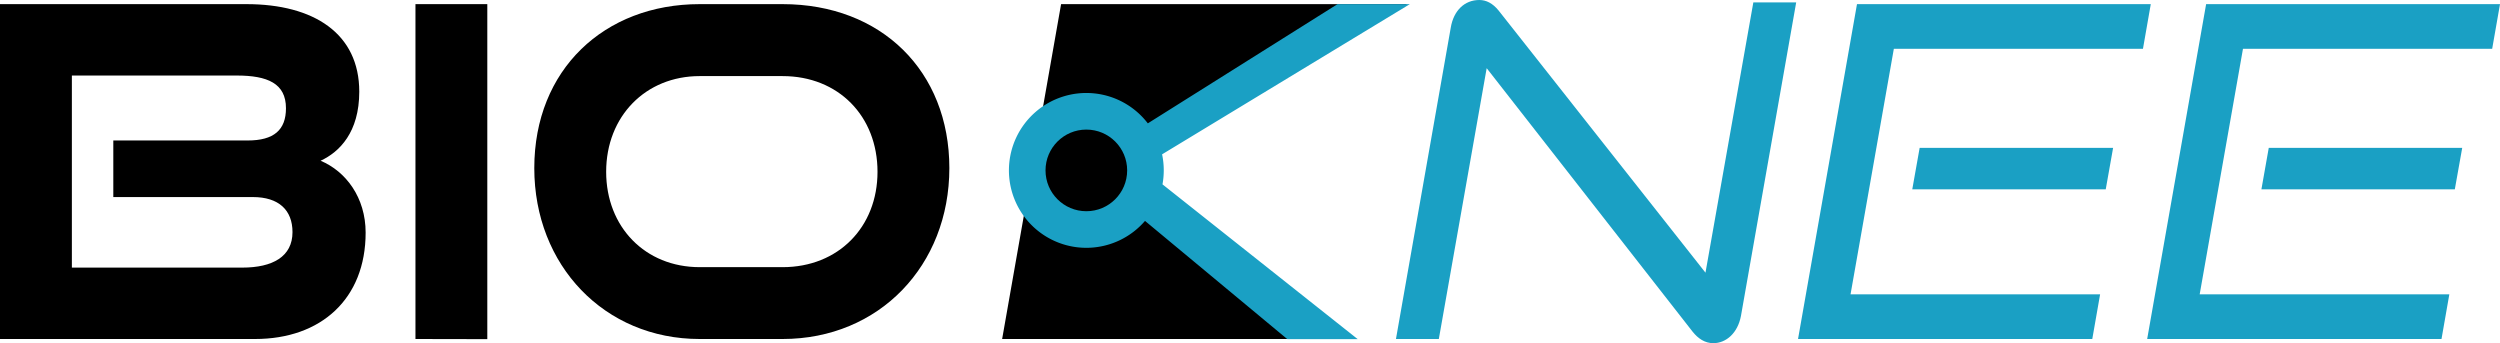 <svg xmlns="http://www.w3.org/2000/svg" viewBox="0 0 888.05 121.9"><defs><style>.cls-1{fill:#1aa0c4;}</style></defs><g id="Layer_2" data-name="Layer 2"><g id="Layer_1-2" data-name="Layer 1"><path d="M0,120.42V1.47H87.54c24,0,40.08,10.47,40.08,31.09,0,14.4-7,21.43-13.74,24.54,9,3.77,16,13.09,16,25.53,0,23.56-15.87,37.79-39.26,37.79ZM40.25,70V49.9H88c9.32,0,13.58-3.76,13.58-11.45,0-8.83-6.55-11.62-17.51-11.62H25.53V95.06H86.06c10.8,0,17.84-3.92,17.84-12.6C103.9,74.61,99,70,89.83,70Z"/><path d="M147.58,120.42V1.47H173.1v119Z"/><path d="M248.53,120.42c-33.87,0-58.74-26.18-58.74-60.7,0-35,24.87-58.25,58.74-58.25H278c35,0,59.23,23.73,59.23,58.25s-24.87,60.7-59.23,60.7ZM278,94.9c19.8,0,33.71-14.24,33.71-33.87,0-19.8-13.91-34-33.71-34H248.53c-19.14,0-33.21,14.23-33.21,34,0,19.63,13.9,33.87,33.21,33.87Z"/><polygon points="404.25 59.39 499.8 1.47 392.79 1.47 385.39 1.47 376.92 1.47 355.98 120.42 357.39 120.42 371.85 120.42 481.31 120.42 404.25 59.39"/><path class="cls-1" d="M528.1,24.22l-17,96.2H495.87L515.34,9.82c1-6.06,4.9-9.82,10.14-9.82,2.45,0,4.75,1.15,6.87,3.76l73.47,93.1,17-96h15.22L618.42,112.24c-1.15,6.06-5.24,9.66-9.82,9.66-3,0-5.4-1.64-7.36-4.09Z"/><path class="cls-1" d="M638.7,120.42,659.64,1.47H764l-2.78,15.87H672.73l-15.38,87.21H746l-2.78,15.87Zm40.58-53.17,2.62-14.73h68.72L748,67.25Z"/><path class="cls-1" d="M762.72,120.42,783.66,1.47H888.05l-2.78,15.87H796.75l-15.38,87.21h88.68l-2.78,15.87ZM803.3,67.25l2.61-14.73h68.72L872,67.25Z"/><path class="cls-1" d="M413.39,60.53a28.21,28.21,0,0,0-.59-5.71l88-53.35H475.11L407.73,43.82a27.5,27.5,0,1,0-1,34.65l50.55,42h25L412.94,65.49A28,28,0,0,0,413.39,60.53Z"/><circle cx="385.89" cy="60.53" r="14.5"/></g></g></svg>